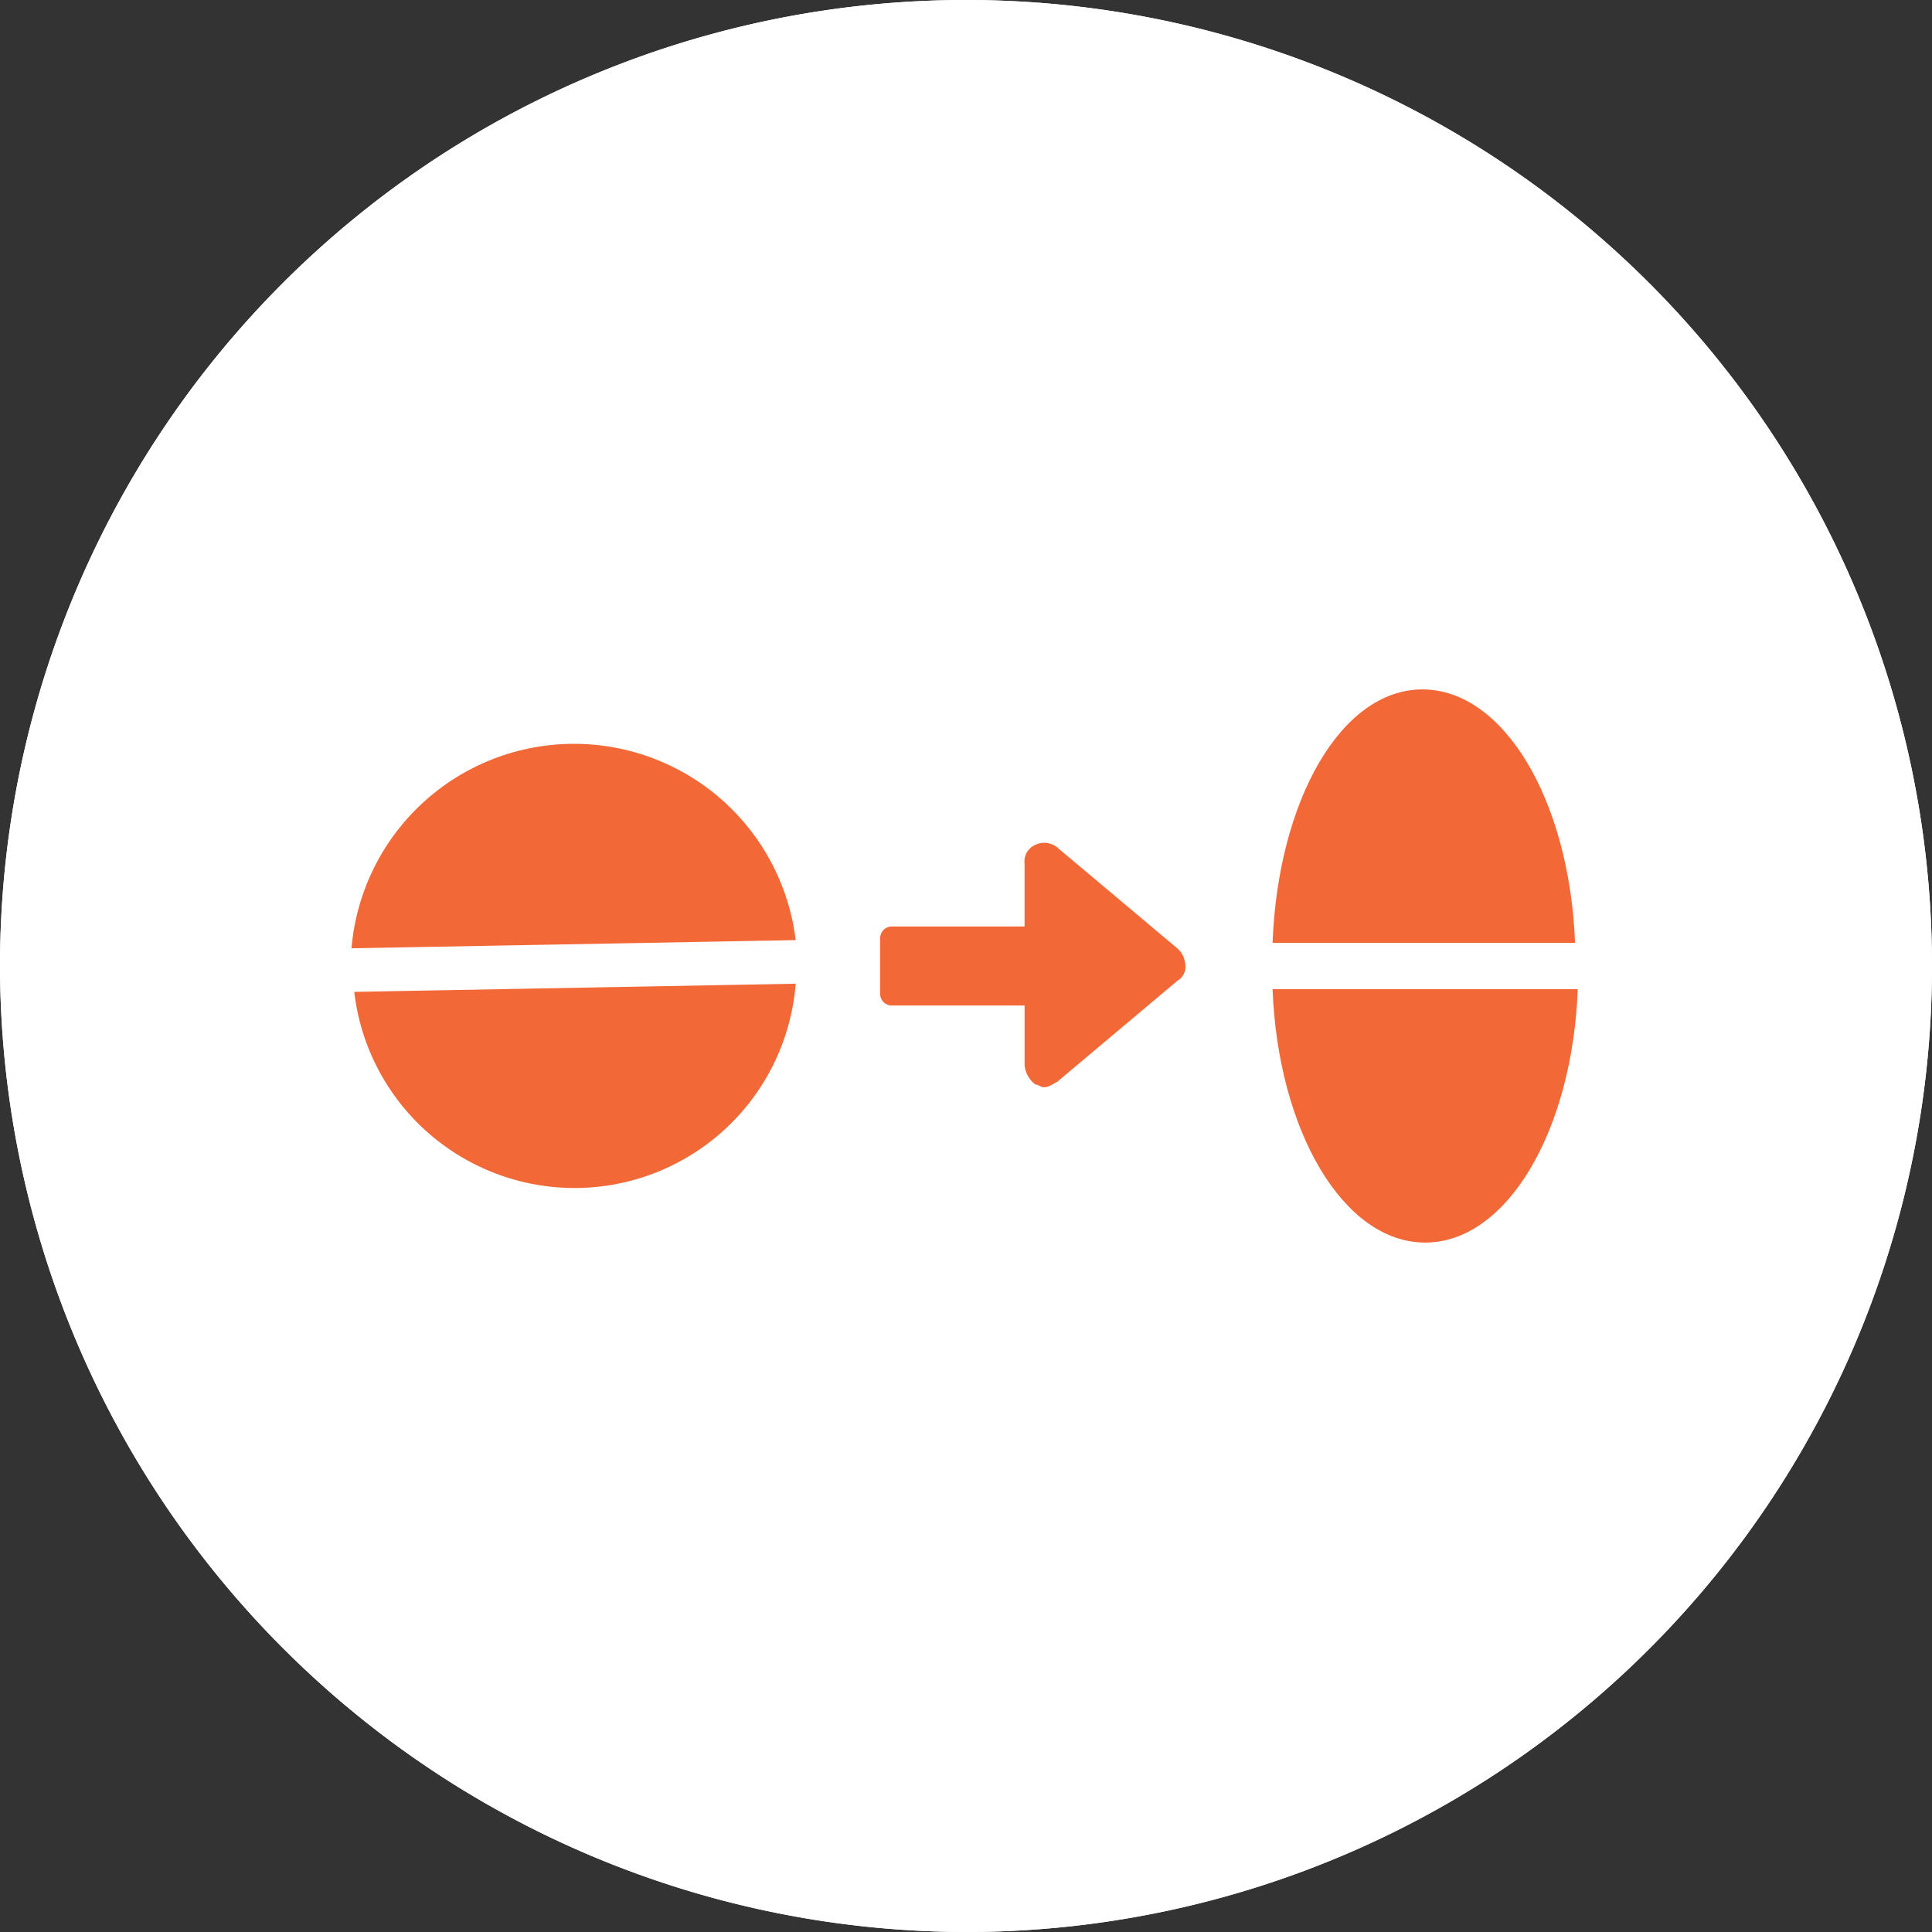 <svg xmlns="http://www.w3.org/2000/svg" width="84" height="84" viewBox="0 0 84 84"><rect x="0" y="0" width="84" height="84" fill="#333333" stroke="none"/><defs><style>.a{fill:#fff;}.b{fill:#f26937;}</style></defs><path class="a" d="M41.941,84A42,42,0,1,0,0,41.941,42.069,42.069,0,0,0,41.941,84"/><path class="a" d="M41.941,84A42,42,0,1,0,0,41.941,42.069,42.069,0,0,0,41.941,84"/><path class="b" d="M32.3,37.528a.51.51,0,0,0,.474.474h5.805v2.606a1.2,1.2,0,0,0,.474.829c.118,0,.237.118.355.118.237,0,.355-.118.592-.237l5.213-4.384a.716.716,0,0,0,.355-.711,1.024,1.024,0,0,0-.355-.711L40,31.131a.894.894,0,0,0-.948-.118.793.793,0,0,0-.474.829v2.725H32.774a.51.51,0,0,0-.474.474Z" transform="translate(5.968 5.716)"/><path class="b" d="M32.212,35.831a9.709,9.709,0,0,0-19.312.355Z" transform="translate(2.383 5.044)"/><path class="b" d="M13,36.455A9.644,9.644,0,0,0,32.193,36.1Z" transform="translate(2.402 6.67)"/><path class="b" d="M46.7,36.3c.237,6.161,3.08,11.018,6.635,11.018s6.4-4.858,6.635-11.018Z" transform="translate(8.629 6.707)"/><path class="b" d="M46.7,36.318H59.851c-.237-6.161-3.08-11.018-6.635-11.018S46.937,30.158,46.7,36.318" transform="translate(8.629 4.675)"/></svg>